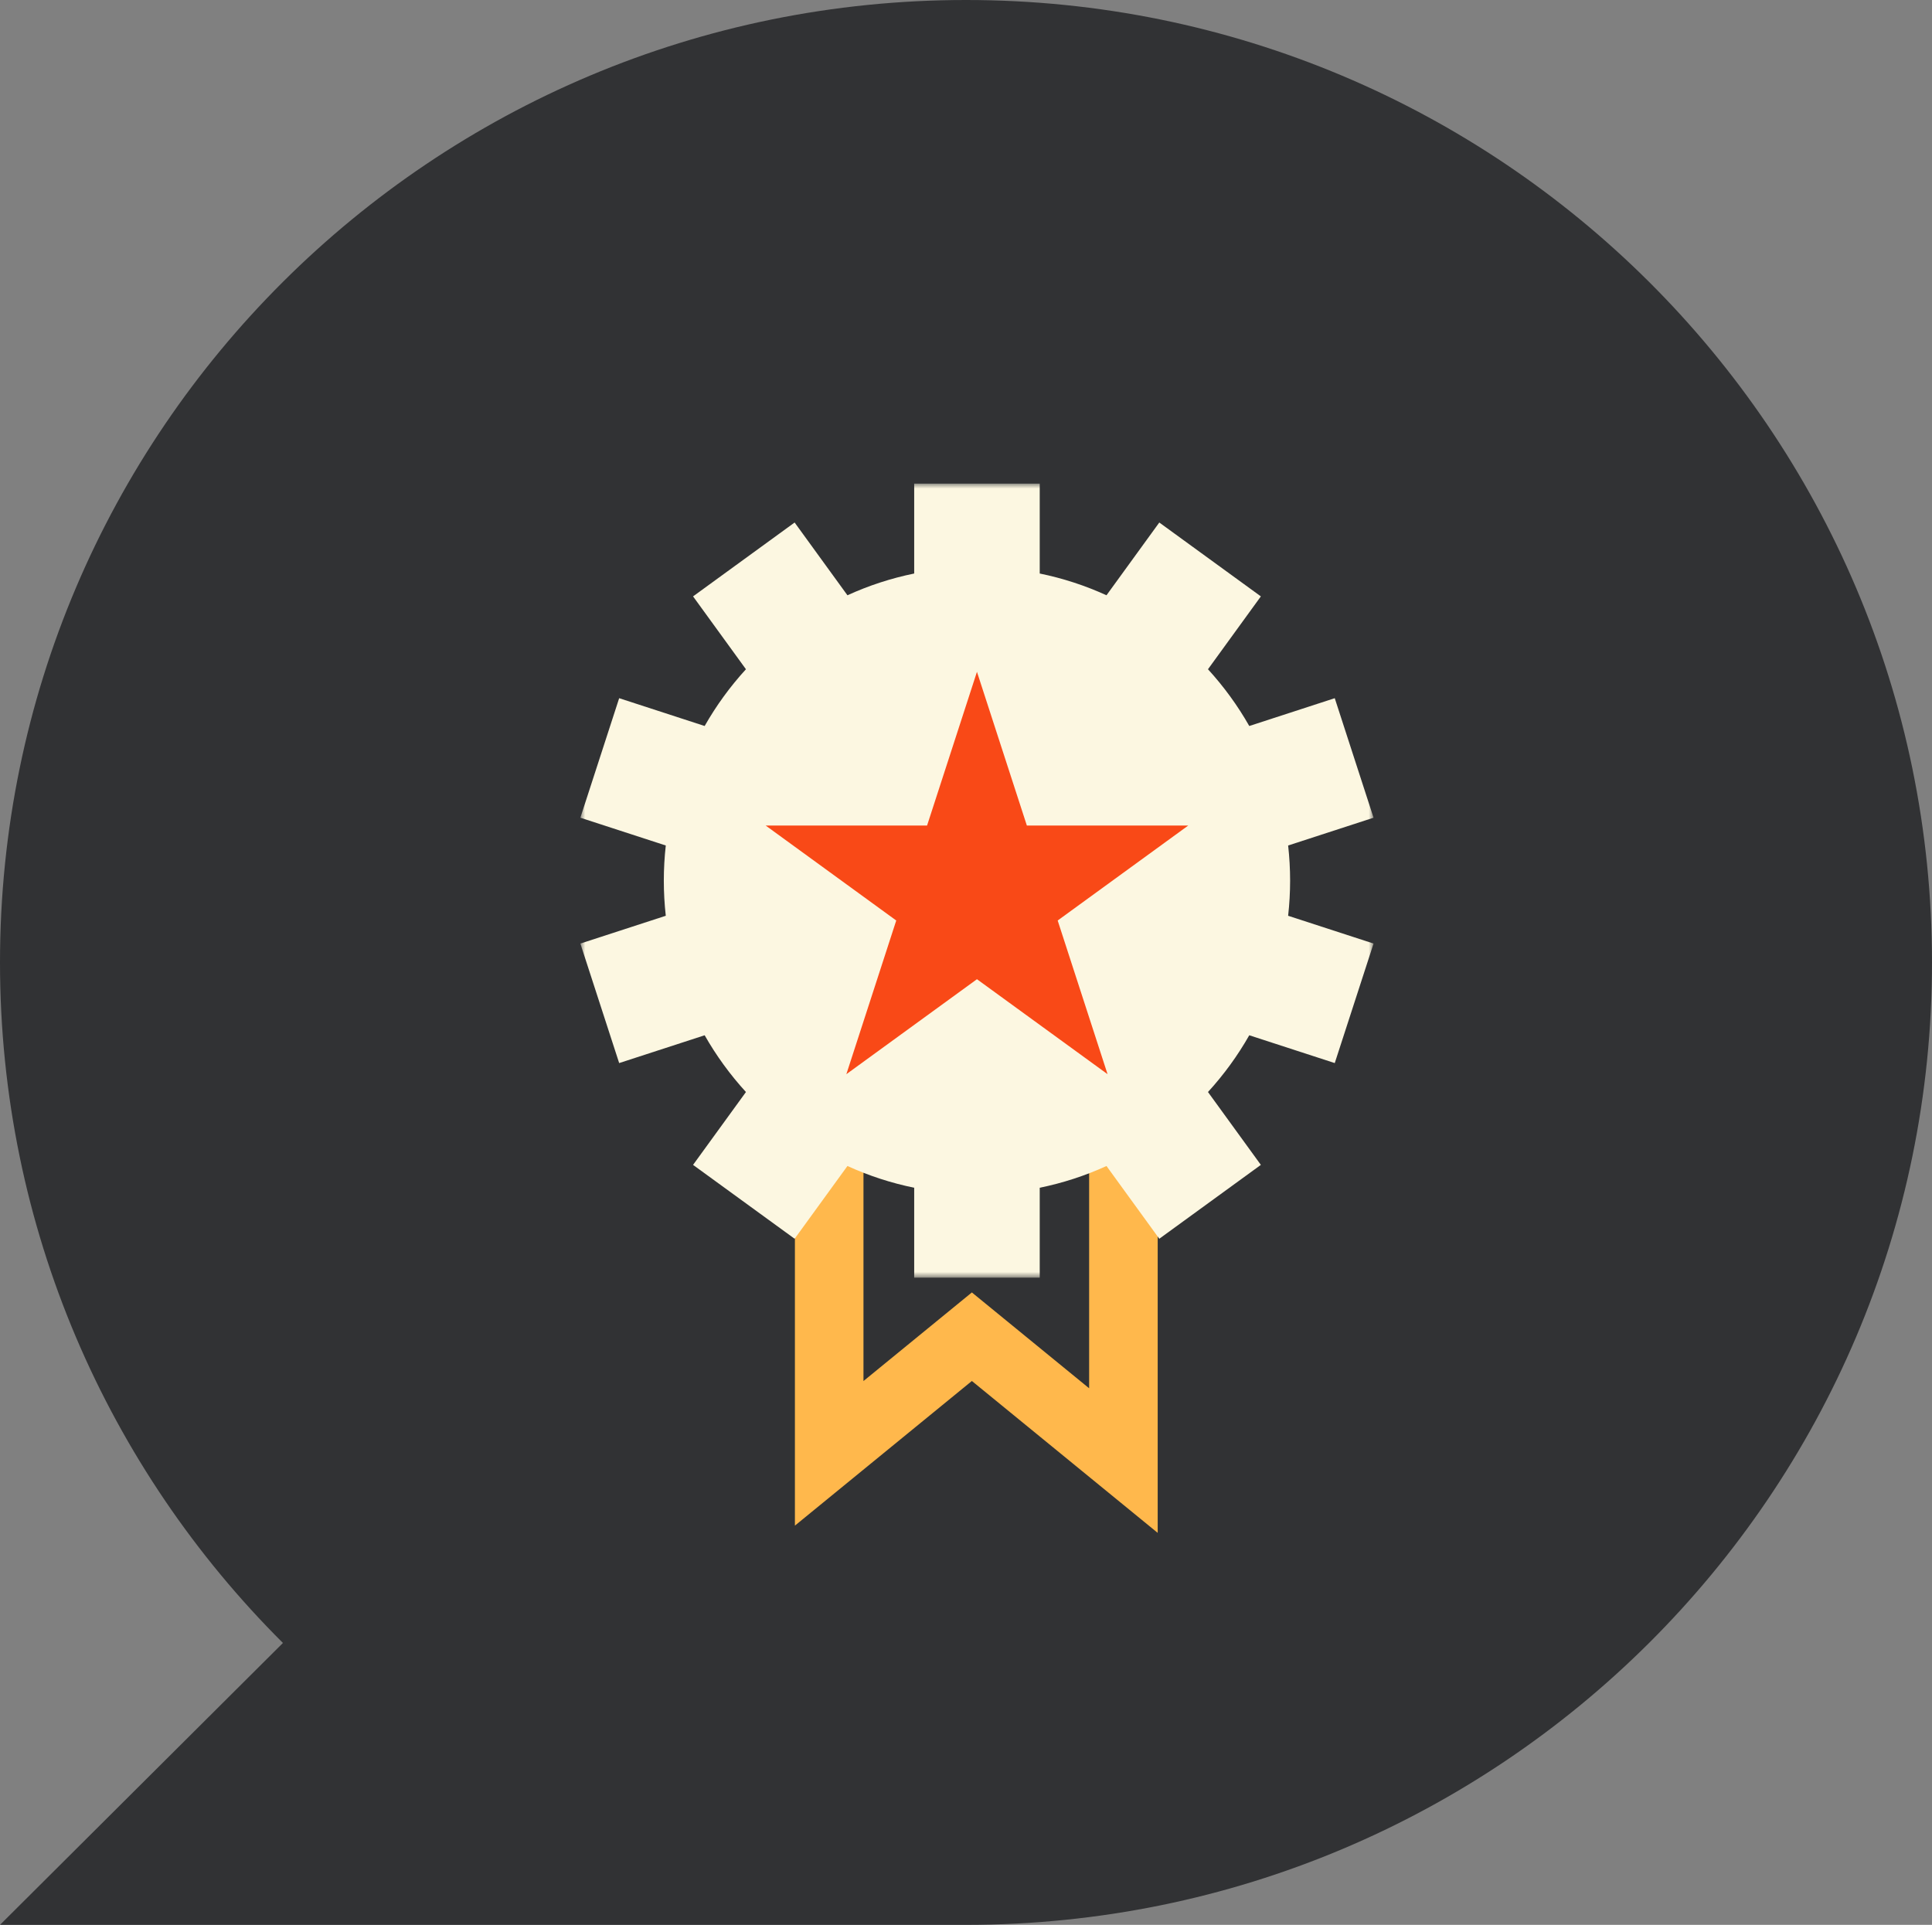 <?xml version="1.0" encoding="UTF-8"?>
<svg width="199.734px" height="199px" viewBox="0 0 199.734 199" version="1.1" xmlns="http://www.w3.org/2000/svg" xmlns:xlink="http://www.w3.org/1999/xlink">
    <rect x="0" y="0" width="199.734" height="199" fill="#808080" stroke="none"/>
    <title>Optimised Quality Icon</title>
    <defs>
        <polygon id="path-1" points="0 0 82 0 82 82.088 0 82.088"></polygon>
    </defs>
    <g id="Website-Design" stroke="none" stroke-width="1" fill="none" fill-rule="evenodd">
        <g id="Guildhawk---Home-Page-Design---01---20230716" transform="translate(-1006, -3229)">
            <g id="A-Translation-Partner-you-can-trust-Section" transform="translate(0, 2829)">
                <g id="Optimised-Quality" transform="translate(1006, 400)">
                    <g id="Optimised-Quality-Icon" transform="translate(0, 0)">
                        <path d="M0,99.5 L0,99.5 C0,44.547 44.712,0 99.867,0 L99.867,0 C155.022,0 199.734,44.547 199.734,99.5 L199.734,99.5 C199.734,154.453 155.022,199 99.867,199 L99.867,199 L0,199 L29.25,169.857 C11.178,151.851 0,126.977 0,99.5" id="Fill-1-Copy-2" fill="#313234"></path>
                        <g id="Group-8" transform="translate(60, 50)">
                            <polygon id="Stroke-1" stroke="#FFB84C" stroke-width="7.088" points="25.724 65.847 25.724 100.251 40.474 88.195 56.141 101 56.141 65.847"></polygon>
                            <g id="Group-5">
                                <mask id="mask-2" fill="white">
                                    <use xlink:href="#path-1"></use>
                                </mask>
                                <g id="Clip-4"></g>
                                <path d="M73.374,41.044 C73.374,39.832 73.305,38.617 73.17,37.411 L82,34.539 L77.989,22.182 L69.152,25.057 C67.953,22.948 66.525,20.984 64.883,19.19 L70.35,11.657 L59.85,4.02 L54.391,11.542 C52.179,10.532 49.87,9.78 47.489,9.293 L47.489,0 L34.511,0 L34.511,9.293 C32.13,9.78 29.821,10.531 27.61,11.542 L22.15,4.019 L11.65,11.657 L17.117,19.19 C15.476,20.984 14.048,22.948 12.848,25.057 L4.011,22.182 L0,34.539 L8.83,37.411 C8.695,38.618 8.627,39.834 8.627,41.044 C8.627,42.253 8.695,43.469 8.83,44.677 L0,47.549 L4.011,59.905 L12.849,57.031 C14.048,59.14 15.476,61.104 17.117,62.898 L11.65,70.431 L22.15,78.068 L27.61,70.546 C29.822,71.556 32.131,72.308 34.511,72.794 L34.511,82.088 L47.489,82.088 L47.489,72.794 C49.869,72.308 52.179,71.556 54.391,70.546 L59.85,78.068 L70.35,70.431 L64.883,62.898 C66.525,61.104 67.953,59.14 69.152,57.031 L77.99,59.905 L82,47.549 L73.17,44.677 C73.305,43.471 73.374,42.255 73.374,41.044" id="Fill-3" fill="#FCF7E1" mask="url(#mask-2)"></path>
                            </g>
                            <polygon id="Fill-6" fill="#F94917" points="41 19.456 46.158 35.345 62.847 35.345 49.345 45.166 54.502 61.055 41 51.235 27.498 61.055 32.655 45.166 19.153 35.345 35.843 35.345"></polygon>
                        </g>
                    </g>
                </g>
            </g>
        </g>
    </g>
</svg>